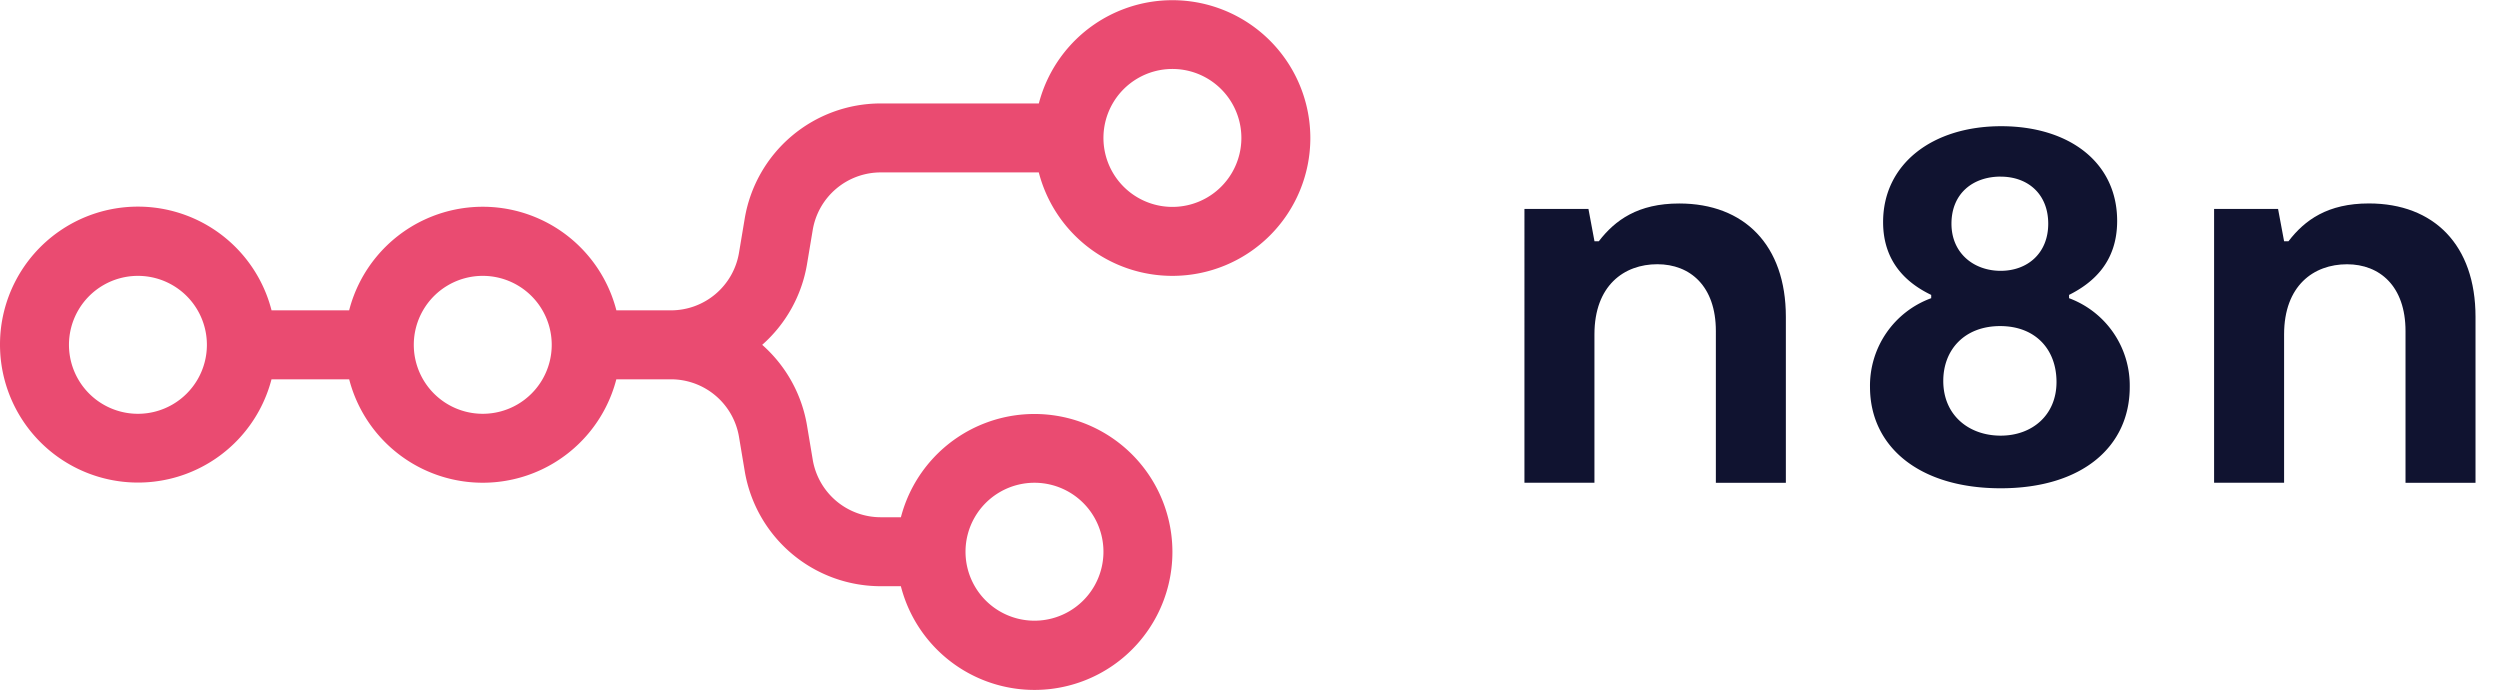 <svg xmlns="http://www.w3.org/2000/svg" width="58" height="16" fill="none"><path fill="#EA4B71" fill-rule="evenodd" d="M27.2 6.4A3.2 3.2 0 0 1 24.1 4h-3.667a1.6 1.6 0 0 0-1.578 1.337l-.132.79A3.2 3.2 0 0 1 17.683 8a3.2 3.2 0 0 1 1.04 1.874l.132.789A1.6 1.6 0 0 0 20.433 12h.468a3.201 3.201 0 0 1 6.299.8 3.2 3.2 0 0 1-6.3.8h-.467a3.2 3.2 0 0 1-3.156-2.674l-.132-.789A1.6 1.6 0 0 0 15.567 8.8h-1.268a3.201 3.201 0 0 1-6.198 0H6.299A3.201 3.201 0 0 1 0 8a3.2 3.2 0 0 1 6.3-.8h1.8a3.201 3.201 0 0 1 6.2 0h1.267a1.6 1.6 0 0 0 1.578-1.337l.132-.79A3.2 3.2 0 0 1 20.433 2.4h3.668a3.201 3.201 0 0 1 6.299.8 3.2 3.2 0 0 1-3.2 3.2m0-1.6a1.6 1.6 0 1 0 0-3.2 1.6 1.6 0 0 0 0 3.2m-24 4.8a1.6 1.6 0 1 0 0-3.2 1.6 1.6 0 0 0 0 3.2M12.8 8a1.6 1.6 0 1 1-3.2 0 1.6 1.6 0 0 1 3.2 0m12.8 4.8a1.6 1.6 0 1 1-3.2 0 1.6 1.6 0 0 1 3.2 0" clip-rule="evenodd"/><path fill="#101330" fill-rule="evenodd" d="M48.002 6.918v-.076c.558-.28 1.116-.762 1.116-1.716 0-1.372-1.13-2.198-2.69-2.198-1.598 0-2.74.877-2.74 2.224 0 .915.533 1.41 1.116 1.69v.076a2.16 2.16 0 0 0-1.42 2.059c0 1.385 1.141 2.351 3.032 2.351 1.89 0 2.994-.966 2.994-2.351a2.16 2.16 0 0 0-1.408-2.059m-1.587-2.82c.635 0 1.104.406 1.104 1.092s-.482 1.093-1.103 1.093c-.622 0-1.142-.407-1.142-1.093 0-.699.495-1.093 1.142-1.093m0 6.01c-.735 0-1.332-.47-1.332-1.27 0-.725.495-1.272 1.32-1.272.812 0 1.307.534 1.307 1.297 0 .775-.571 1.245-1.294 1.245" clip-rule="evenodd"/><path fill="#101330" d="M51.367 11.2h1.624V7.758c0-1.131.685-1.627 1.46-1.627.76 0 1.357.509 1.357 1.55v3.52h1.624V7.35c0-1.664-.964-2.63-2.474-2.63-.952 0-1.485.381-1.865.877h-.102l-.14-.75h-1.484zm-14.376 0h-1.624V4.848h1.485l.14.75h.1c.381-.496.914-.877 1.866-.877 1.51 0 2.474.966 2.474 2.63v3.85h-1.624V7.68c0-1.041-.596-1.55-1.358-1.55-.774 0-1.459.496-1.459 1.627z"/></svg>
